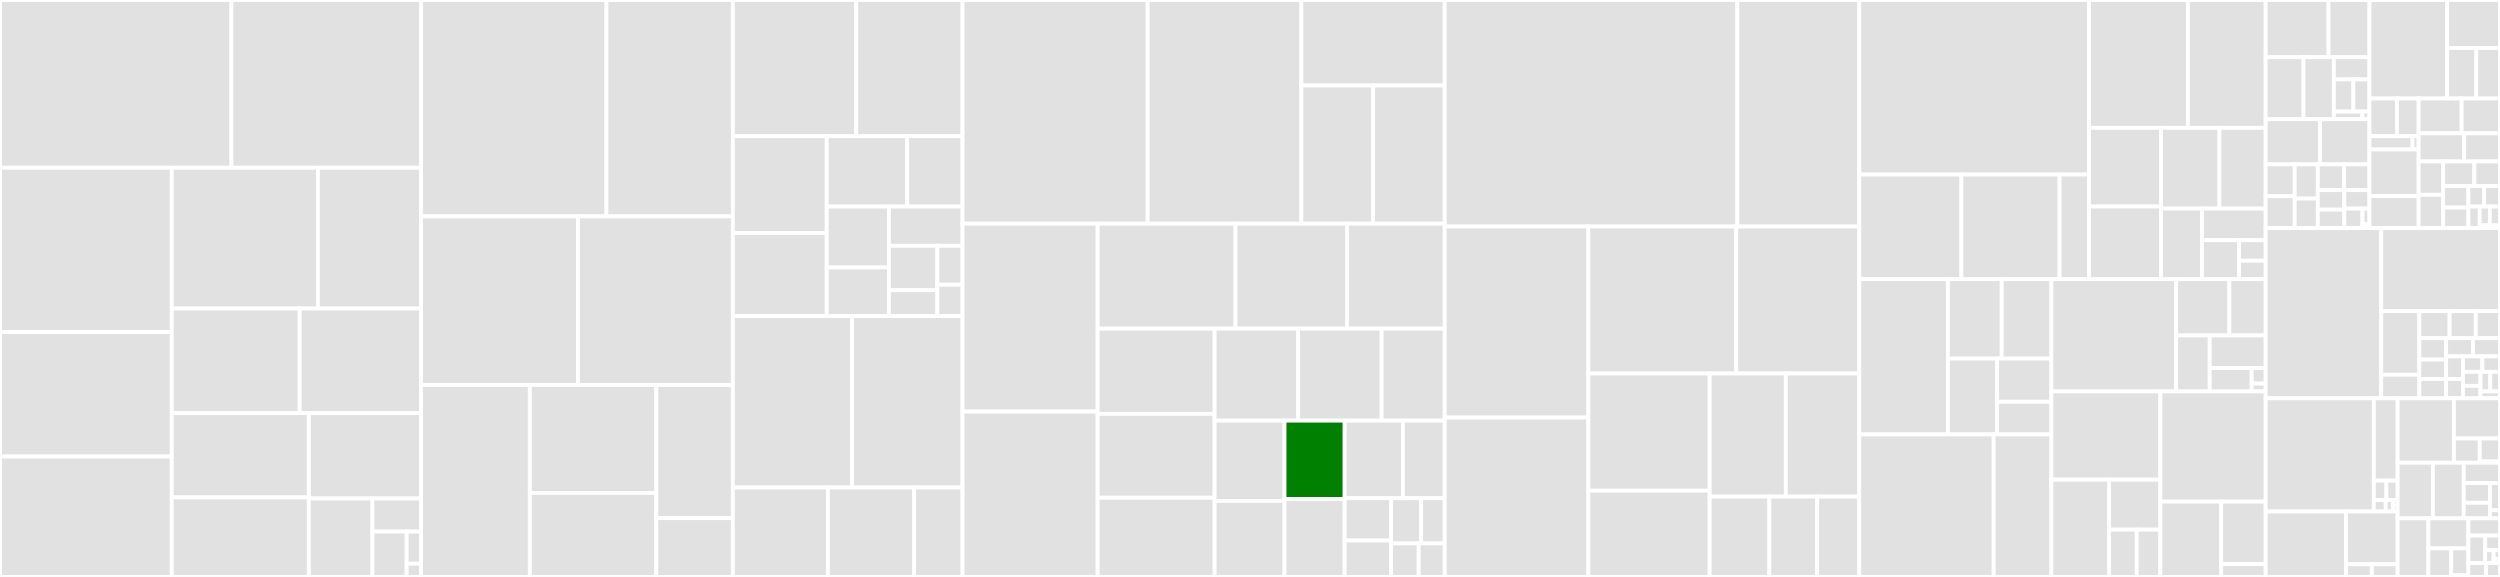<svg baseProfile="full" width="650" height="150" viewBox="0 0 650 150" version="1.1"
xmlns="http://www.w3.org/2000/svg" xmlns:ev="http://www.w3.org/2001/xml-events"
xmlns:xlink="http://www.w3.org/1999/xlink">

<rect x="0" y="0" width="650" height="150" fill="#333333" stroke="none"/>

<style>rect.s{mask:url(#mask);}</style>
<defs>
  <pattern id="white" width="4" height="4" patternUnits="userSpaceOnUse" patternTransform="rotate(45)">
    <rect width="2" height="2" transform="translate(0,0)" fill="white"></rect>
  </pattern>
  <mask id="mask">
    <rect x="0" y="0" width="100%" height="100%" fill="url(#white)"></rect>
  </mask>
</defs>

<rect x="0" y="0" width="60.166" height="43.619" fill="#e1e1e1" stroke="white" stroke-width="1" class=" tooltipped" data-content="source/ast/symbols/MemberSymbols.cpp"><title>source/ast/symbols/MemberSymbols.cpp</title></rect>
<rect x="60.166" y="0" width="49.315" height="43.619" fill="#e1e1e1" stroke="white" stroke-width="1" class=" tooltipped" data-content="source/ast/symbols/PortSymbols.cpp"><title>source/ast/symbols/PortSymbols.cpp</title></rect>
<rect x="0" y="43.619" width="44.665" height="42.717" fill="#e1e1e1" stroke="white" stroke-width="1" class=" tooltipped" data-content="source/ast/symbols/InstanceSymbols.cpp"><title>source/ast/symbols/InstanceSymbols.cpp</title></rect>
<rect x="0" y="86.336" width="44.665" height="32.368" fill="#e1e1e1" stroke="white" stroke-width="1" class=" tooltipped" data-content="source/ast/symbols/ClassSymbols.cpp"><title>source/ast/symbols/ClassSymbols.cpp</title></rect>
<rect x="0" y="118.704" width="44.665" height="31.296" fill="#e1e1e1" stroke="white" stroke-width="1" class=" tooltipped" data-content="source/ast/symbols/CoverSymbols.cpp"><title>source/ast/symbols/CoverSymbols.cpp</title></rect>
<rect x="44.665" y="43.619" width="37.994" height="36.597" fill="#e1e1e1" stroke="white" stroke-width="1" class=" tooltipped" data-content="source/ast/symbols/SubroutineSymbols.cpp"><title>source/ast/symbols/SubroutineSymbols.cpp</title></rect>
<rect x="82.659" y="43.619" width="26.822" height="36.597" fill="#e1e1e1" stroke="white" stroke-width="1" class=" tooltipped" data-content="source/ast/symbols/SpecifySymbols.cpp"><title>source/ast/symbols/SpecifySymbols.cpp</title></rect>
<rect x="44.665" y="80.216" width="33.255" height="27.192" fill="#e1e1e1" stroke="white" stroke-width="1" class=" tooltipped" data-content="source/ast/symbols/BlockSymbols.cpp"><title>source/ast/symbols/BlockSymbols.cpp</title></rect>
<rect x="77.92" y="80.216" width="31.562" height="27.192" fill="#e1e1e1" stroke="white" stroke-width="1" class=" tooltipped" data-content="source/ast/symbols/CheckerSymbols.cpp"><title>source/ast/symbols/CheckerSymbols.cpp</title></rect>
<rect x="44.665" y="107.408" width="35.629" height="21.916" fill="#e1e1e1" stroke="white" stroke-width="1" class=" tooltipped" data-content="source/ast/symbols/VariableSymbols.cpp"><title>source/ast/symbols/VariableSymbols.cpp</title></rect>
<rect x="44.665" y="129.324" width="35.629" height="20.676" fill="#e1e1e1" stroke="white" stroke-width="1" class=" tooltipped" data-content="source/ast/symbols/CompilationUnitSymbols.cpp"><title>source/ast/symbols/CompilationUnitSymbols.cpp</title></rect>
<rect x="80.295" y="107.408" width="29.187" height="22.211" fill="#e1e1e1" stroke="white" stroke-width="1" class=" tooltipped" data-content="source/ast/symbols/ParameterSymbols.cpp"><title>source/ast/symbols/ParameterSymbols.cpp</title></rect>
<rect x="80.295" y="129.619" width="16.536" height="20.381" fill="#e1e1e1" stroke="white" stroke-width="1" class=" tooltipped" data-content="source/ast/symbols/ParameterBuilder.cpp"><title>source/ast/symbols/ParameterBuilder.cpp</title></rect>
<rect x="96.831" y="129.619" width="12.651" height="8.589" fill="#e1e1e1" stroke="white" stroke-width="1" class=" tooltipped" data-content="source/ast/symbols/AttributeSymbol.cpp"><title>source/ast/symbols/AttributeSymbol.cpp</title></rect>
<rect x="96.831" y="138.208" width="8.902" height="11.792" fill="#e1e1e1" stroke="white" stroke-width="1" class=" tooltipped" data-content="source/ast/symbols/SymbolBuilders.cpp"><title>source/ast/symbols/SymbolBuilders.cpp</title></rect>
<rect x="105.733" y="138.208" width="3.748" height="8.353" fill="#e1e1e1" stroke="white" stroke-width="1" class=" tooltipped" data-content="source/ast/symbols/ValueSymbol.cpp"><title>source/ast/symbols/ValueSymbol.cpp</title></rect>
<rect x="105.733" y="146.561" width="3.748" height="3.439" fill="#e1e1e1" stroke="white" stroke-width="1" class=" tooltipped" data-content="source/ast/symbols/ParameterBuilder.h"><title>source/ast/symbols/ParameterBuilder.h</title></rect>
<rect x="109.481" y="0" width="48.19" height="56.256" fill="#e1e1e1" stroke="white" stroke-width="1" class=" tooltipped" data-content="source/ast/expressions/OperatorExpressions.cpp"><title>source/ast/expressions/OperatorExpressions.cpp</title></rect>
<rect x="157.671" y="0" width="32.868" height="56.256" fill="#e1e1e1" stroke="white" stroke-width="1" class=" tooltipped" data-content="source/ast/expressions/AssertionExpr.cpp"><title>source/ast/expressions/AssertionExpr.cpp</title></rect>
<rect x="109.481" y="56.256" width="40.781" height="43.85" fill="#e1e1e1" stroke="white" stroke-width="1" class=" tooltipped" data-content="source/ast/expressions/MiscExpressions.cpp"><title>source/ast/expressions/MiscExpressions.cpp</title></rect>
<rect x="150.262" y="56.256" width="40.277" height="43.85" fill="#e1e1e1" stroke="white" stroke-width="1" class=" tooltipped" data-content="source/ast/expressions/AssignmentExpressions.cpp"><title>source/ast/expressions/AssignmentExpressions.cpp</title></rect>
<rect x="109.481" y="100.106" width="28.274" height="49.894" fill="#e1e1e1" stroke="white" stroke-width="1" class=" tooltipped" data-content="source/ast/expressions/SelectExpressions.cpp"><title>source/ast/expressions/SelectExpressions.cpp</title></rect>
<rect x="137.756" y="100.106" width="32.888" height="28.055" fill="#e1e1e1" stroke="white" stroke-width="1" class=" tooltipped" data-content="source/ast/expressions/CallExpression.cpp"><title>source/ast/expressions/CallExpression.cpp</title></rect>
<rect x="137.756" y="128.161" width="32.888" height="21.839" fill="#e1e1e1" stroke="white" stroke-width="1" class=" tooltipped" data-content="source/ast/expressions/ConversionExpression.cpp"><title>source/ast/expressions/ConversionExpression.cpp</title></rect>
<rect x="170.644" y="100.106" width="19.895" height="34.62" fill="#e1e1e1" stroke="white" stroke-width="1" class=" tooltipped" data-content="source/ast/expressions/Operator.cpp"><title>source/ast/expressions/Operator.cpp</title></rect>
<rect x="170.644" y="134.726" width="19.895" height="15.274" fill="#e1e1e1" stroke="white" stroke-width="1" class=" tooltipped" data-content="source/ast/expressions/LiteralExpressions.cpp"><title>source/ast/expressions/LiteralExpressions.cpp</title></rect>
<rect x="190.539" y="0" width="32.097" height="35.403" fill="#e1e1e1" stroke="white" stroke-width="1" class=" tooltipped" data-content="source/ast/builtins/ArrayMethods.cpp"><title>source/ast/builtins/ArrayMethods.cpp</title></rect>
<rect x="222.636" y="0" width="27.623" height="35.403" fill="#e1e1e1" stroke="white" stroke-width="1" class=" tooltipped" data-content="source/ast/builtins/SystemTasks.cpp"><title>source/ast/builtins/SystemTasks.cpp</title></rect>
<rect x="190.539" y="35.403" width="24.407" height="25.202" fill="#e1e1e1" stroke="white" stroke-width="1" class=" tooltipped" data-content="source/ast/builtins/NonConstFuncs.cpp"><title>source/ast/builtins/NonConstFuncs.cpp</title></rect>
<rect x="190.539" y="60.605" width="24.407" height="21.58" fill="#e1e1e1" stroke="white" stroke-width="1" class=" tooltipped" data-content="source/ast/builtins/QueryFuncs.cpp"><title>source/ast/builtins/QueryFuncs.cpp</title></rect>
<rect x="214.947" y="35.403" width="20.926" height="18.306" fill="#e1e1e1" stroke="white" stroke-width="1" class=" tooltipped" data-content="source/ast/builtins/MiscSystemFuncs.cpp"><title>source/ast/builtins/MiscSystemFuncs.cpp</title></rect>
<rect x="235.872" y="35.403" width="14.386" height="18.306" fill="#e1e1e1" stroke="white" stroke-width="1" class=" tooltipped" data-content="source/ast/builtins/MathFuncs.cpp"><title>source/ast/builtins/MathFuncs.cpp</title></rect>
<rect x="214.947" y="53.709" width="16.168" height="15.833" fill="#e1e1e1" stroke="white" stroke-width="1" class=" tooltipped" data-content="source/ast/builtins/StringMethods.cpp"><title>source/ast/builtins/StringMethods.cpp</title></rect>
<rect x="214.947" y="69.542" width="16.168" height="12.643" fill="#e1e1e1" stroke="white" stroke-width="1" class=" tooltipped" data-content="source/ast/builtins/StdPackage.cpp"><title>source/ast/builtins/StdPackage.cpp</title></rect>
<rect x="231.115" y="53.709" width="19.143" height="10.198" fill="#e1e1e1" stroke="white" stroke-width="1" class=" tooltipped" data-content="source/ast/builtins/EnumMethods.cpp"><title>source/ast/builtins/EnumMethods.cpp</title></rect>
<rect x="231.115" y="63.907" width="12.594" height="11.552" fill="#e1e1e1" stroke="white" stroke-width="1" class=" tooltipped" data-content="source/ast/builtins/ConversionFuncs.cpp"><title>source/ast/builtins/ConversionFuncs.cpp</title></rect>
<rect x="231.115" y="75.459" width="12.594" height="6.727" fill="#e1e1e1" stroke="white" stroke-width="1" class=" tooltipped" data-content="source/ast/builtins/CoverageFuncs.cpp"><title>source/ast/builtins/CoverageFuncs.cpp</title></rect>
<rect x="243.71" y="63.907" width="6.549" height="10.124" fill="#e1e1e1" stroke="white" stroke-width="1" class=" tooltipped" data-content="source/ast/builtins/GateTypes.cpp"><title>source/ast/builtins/GateTypes.cpp</title></rect>
<rect x="243.71" y="74.03" width="6.549" height="8.155" fill="#e1e1e1" stroke="white" stroke-width="1" class=" tooltipped" data-content="source/ast/builtins/Builtins.h"><title>source/ast/builtins/Builtins.h</title></rect>
<rect x="190.539" y="82.185" width="30.996" height="44.562" fill="#e1e1e1" stroke="white" stroke-width="1" class=" tooltipped" data-content="source/ast/types/AllTypes.cpp"><title>source/ast/types/AllTypes.cpp</title></rect>
<rect x="221.536" y="82.185" width="28.723" height="44.562" fill="#e1e1e1" stroke="white" stroke-width="1" class=" tooltipped" data-content="source/ast/types/Type.cpp"><title>source/ast/types/Type.cpp</title></rect>
<rect x="190.539" y="126.748" width="24.711" height="23.252" fill="#e1e1e1" stroke="white" stroke-width="1" class=" tooltipped" data-content="source/ast/types/TypePrinter.cpp"><title>source/ast/types/TypePrinter.cpp</title></rect>
<rect x="215.251" y="126.748" width="22.415" height="23.252" fill="#e1e1e1" stroke="white" stroke-width="1" class=" tooltipped" data-content="source/ast/types/DeclaredType.cpp"><title>source/ast/types/DeclaredType.cpp</title></rect>
<rect x="237.665" y="126.748" width="12.593" height="23.252" fill="#e1e1e1" stroke="white" stroke-width="1" class=" tooltipped" data-content="source/ast/types/NetType.cpp"><title>source/ast/types/NetType.cpp</title></rect>
<rect x="250.259" y="0" width="48.134" height="58.158" fill="#e1e1e1" stroke="white" stroke-width="1" class=" tooltipped" data-content="source/ast/Compilation.cpp"><title>source/ast/Compilation.cpp</title></rect>
<rect x="298.392" y="0" width="39.963" height="58.158" fill="#e1e1e1" stroke="white" stroke-width="1" class=" tooltipped" data-content="source/ast/Lookup.cpp"><title>source/ast/Lookup.cpp</title></rect>
<rect x="338.356" y="0" width="37.272" height="22.235" fill="#e1e1e1" stroke="white" stroke-width="1" class=" tooltipped" data-content="source/ast/statements/MiscStatements.cpp"><title>source/ast/statements/MiscStatements.cpp</title></rect>
<rect x="338.356" y="22.235" width="18.662" height="35.922" fill="#e1e1e1" stroke="white" stroke-width="1" class=" tooltipped" data-content="source/ast/statements/ConditionalStatements.cpp"><title>source/ast/statements/ConditionalStatements.cpp</title></rect>
<rect x="357.017" y="22.235" width="18.61" height="35.922" fill="#e1e1e1" stroke="white" stroke-width="1" class=" tooltipped" data-content="source/ast/statements/LoopStatements.cpp"><title>source/ast/statements/LoopStatements.cpp</title></rect>
<rect x="250.259" y="58.158" width="35.132" height="48.857" fill="#e1e1e1" stroke="white" stroke-width="1" class=" tooltipped" data-content="source/ast/Scope.cpp"><title>source/ast/Scope.cpp</title></rect>
<rect x="250.259" y="107.015" width="35.132" height="42.985" fill="#e1e1e1" stroke="white" stroke-width="1" class=" tooltipped" data-content="source/ast/Expression.cpp"><title>source/ast/Expression.cpp</title></rect>
<rect x="285.391" y="58.158" width="35.838" height="27.287" fill="#e1e1e1" stroke="white" stroke-width="1" class=" tooltipped" data-content="source/ast/Bitstream.cpp"><title>source/ast/Bitstream.cpp</title></rect>
<rect x="321.229" y="58.158" width="29.022" height="27.287" fill="#e1e1e1" stroke="white" stroke-width="1" class=" tooltipped" data-content="source/ast/Statement.cpp"><title>source/ast/Statement.cpp</title></rect>
<rect x="350.251" y="58.158" width="25.377" height="27.287" fill="#e1e1e1" stroke="white" stroke-width="1" class=" tooltipped" data-content="source/ast/ElabVisitors.h"><title>source/ast/ElabVisitors.h</title></rect>
<rect x="285.391" y="85.445" width="30.412" height="22.164" fill="#e1e1e1" stroke="white" stroke-width="1" class=" tooltipped" data-content="source/ast/TimingControl.cpp"><title>source/ast/TimingControl.cpp</title></rect>
<rect x="285.391" y="107.609" width="30.412" height="21.801" fill="#e1e1e1" stroke="white" stroke-width="1" class=" tooltipped" data-content="source/ast/SFormat.cpp"><title>source/ast/SFormat.cpp</title></rect>
<rect x="285.391" y="129.41" width="30.412" height="20.59" fill="#e1e1e1" stroke="white" stroke-width="1" class=" tooltipped" data-content="source/ast/Constraints.cpp"><title>source/ast/Constraints.cpp</title></rect>
<rect x="315.803" y="85.445" width="21.713" height="23.919" fill="#e1e1e1" stroke="white" stroke-width="1" class=" tooltipped" data-content="source/ast/ASTContext.cpp"><title>source/ast/ASTContext.cpp</title></rect>
<rect x="337.515" y="85.445" width="21.713" height="23.919" fill="#e1e1e1" stroke="white" stroke-width="1" class=" tooltipped" data-content="source/ast/Patterns.cpp"><title>source/ast/Patterns.cpp</title></rect>
<rect x="359.228" y="85.445" width="16.4" height="23.919" fill="#e1e1e1" stroke="white" stroke-width="1" class=" tooltipped" data-content="source/ast/SemanticFacts.cpp"><title>source/ast/SemanticFacts.cpp</title></rect>
<rect x="315.803" y="109.365" width="18.174" height="20.875" fill="#e1e1e1" stroke="white" stroke-width="1" class=" tooltipped" data-content="source/ast/FmtHelpers.cpp"><title>source/ast/FmtHelpers.cpp</title></rect>
<rect x="315.803" y="130.24" width="18.174" height="19.76" fill="#e1e1e1" stroke="white" stroke-width="1" class=" tooltipped" data-content="source/ast/ASTSerializer.cpp"><title>source/ast/ASTSerializer.cpp</title></rect>
<rect x="333.977" y="109.365" width="15.636" height="20.377" fill="green" stroke="white" stroke-width="1" class=" tooltipped" data-content="source/ast/Symbol.cpp"><title>source/ast/Symbol.cpp</title></rect>
<rect x="333.977" y="129.741" width="15.636" height="20.259" fill="#e1e1e1" stroke="white" stroke-width="1" class=" tooltipped" data-content="source/ast/LValue.cpp"><title>source/ast/LValue.cpp</title></rect>
<rect x="349.613" y="109.365" width="15.152" height="20.176" fill="#e1e1e1" stroke="white" stroke-width="1" class=" tooltipped" data-content="source/ast/LSPUtilities.cpp"><title>source/ast/LSPUtilities.cpp</title></rect>
<rect x="364.765" y="109.365" width="10.862" height="20.176" fill="#e1e1e1" stroke="white" stroke-width="1" class=" tooltipped" data-content="source/ast/EvalContext.cpp"><title>source/ast/EvalContext.cpp</title></rect>
<rect x="349.613" y="129.541" width="12.062" height="10.993" fill="#e1e1e1" stroke="white" stroke-width="1" class=" tooltipped" data-content="source/ast/ScriptSession.cpp"><title>source/ast/ScriptSession.cpp</title></rect>
<rect x="349.613" y="140.534" width="12.062" height="9.466" fill="#e1e1e1" stroke="white" stroke-width="1" class=" tooltipped" data-content="source/ast/ASTDiagMap.cpp"><title>source/ast/ASTDiagMap.cpp</title></rect>
<rect x="361.675" y="129.541" width="7.839" height="11.748" fill="#e1e1e1" stroke="white" stroke-width="1" class=" tooltipped" data-content="source/ast/SystemSubroutine.cpp"><title>source/ast/SystemSubroutine.cpp</title></rect>
<rect x="369.514" y="129.541" width="6.114" height="11.748" fill="#e1e1e1" stroke="white" stroke-width="1" class=" tooltipped" data-content="source/ast/OpaqueInstancePath.cpp"><title>source/ast/OpaqueInstancePath.cpp</title></rect>
<rect x="361.675" y="141.288" width="7.188" height="8.712" fill="#e1e1e1" stroke="white" stroke-width="1" class=" tooltipped" data-content="source/ast/TypeProvider.cpp"><title>source/ast/TypeProvider.cpp</title></rect>
<rect x="368.863" y="141.288" width="6.765" height="8.712" fill="#e1e1e1" stroke="white" stroke-width="1" class=" tooltipped" data-content="source/ast/HierarchicalReference.cpp"><title>source/ast/HierarchicalReference.cpp</title></rect>
<rect x="375.628" y="0" width="76.079" height="58.896" fill="#e1e1e1" stroke="white" stroke-width="1" class=" tooltipped" data-content="source/parsing/Parser_members.cpp"><title>source/parsing/Parser_members.cpp</title></rect>
<rect x="451.707" y="0" width="31.708" height="58.896" fill="#e1e1e1" stroke="white" stroke-width="1" class=" tooltipped" data-content="source/parsing/Parser_expressions.cpp"><title>source/parsing/Parser_expressions.cpp</title></rect>
<rect x="375.628" y="58.896" width="37.337" height="49.671" fill="#e1e1e1" stroke="white" stroke-width="1" class=" tooltipped" data-content="source/parsing/Lexer.cpp"><title>source/parsing/Lexer.cpp</title></rect>
<rect x="375.628" y="108.567" width="37.337" height="41.433" fill="#e1e1e1" stroke="white" stroke-width="1" class=" tooltipped" data-content="source/parsing/Parser.cpp"><title>source/parsing/Parser.cpp</title></rect>
<rect x="412.965" y="58.896" width="38.453" height="38.219" fill="#e1e1e1" stroke="white" stroke-width="1" class=" tooltipped" data-content="source/parsing/Preprocessor.cpp"><title>source/parsing/Preprocessor.cpp</title></rect>
<rect x="451.418" y="58.896" width="31.996" height="38.219" fill="#e1e1e1" stroke="white" stroke-width="1" class=" tooltipped" data-content="source/parsing/Parser_statements.cpp"><title>source/parsing/Parser_statements.cpp</title></rect>
<rect x="412.965" y="97.115" width="31.551" height="30.47" fill="#e1e1e1" stroke="white" stroke-width="1" class=" tooltipped" data-content="source/parsing/Preprocessor_macros.cpp"><title>source/parsing/Preprocessor_macros.cpp</title></rect>
<rect x="412.965" y="127.585" width="31.551" height="22.415" fill="#e1e1e1" stroke="white" stroke-width="1" class=" tooltipped" data-content="source/parsing/LexerFacts.cpp"><title>source/parsing/LexerFacts.cpp</title></rect>
<rect x="444.516" y="97.115" width="19.795" height="32.005" fill="#e1e1e1" stroke="white" stroke-width="1" class=" tooltipped" data-content="source/parsing/Token.cpp"><title>source/parsing/Token.cpp</title></rect>
<rect x="464.31" y="97.115" width="19.104" height="32.005" fill="#e1e1e1" stroke="white" stroke-width="1" class=" tooltipped" data-content="source/parsing/Preprocessor_pragmas.cpp"><title>source/parsing/Preprocessor_pragmas.cpp</title></rect>
<rect x="444.516" y="129.121" width="15.524" height="20.879" fill="#e1e1e1" stroke="white" stroke-width="1" class=" tooltipped" data-content="source/parsing/NumberParser.cpp"><title>source/parsing/NumberParser.cpp</title></rect>
<rect x="460.04" y="129.121" width="12.437" height="20.879" fill="#e1e1e1" stroke="white" stroke-width="1" class=" tooltipped" data-content="source/parsing/ParserBase.cpp"><title>source/parsing/ParserBase.cpp</title></rect>
<rect x="472.477" y="129.121" width="10.938" height="20.879" fill="#e1e1e1" stroke="white" stroke-width="1" class=" tooltipped" data-content="source/parsing/ParserMetadata.cpp"><title>source/parsing/ParserMetadata.cpp</title></rect>
<rect x="483.415" y="0" width="59.734" height="45.384" fill="#e1e1e1" stroke="white" stroke-width="1" class=" tooltipped" data-content="source/numeric/SVInt.cpp"><title>source/numeric/SVInt.cpp</title></rect>
<rect x="483.415" y="45.384" width="26.548" height="27.193" fill="#e1e1e1" stroke="white" stroke-width="1" class=" tooltipped" data-content="source/numeric/ConstantValue.cpp"><title>source/numeric/ConstantValue.cpp</title></rect>
<rect x="509.963" y="45.384" width="25.532" height="27.193" fill="#e1e1e1" stroke="white" stroke-width="1" class=" tooltipped" data-content="source/numeric/SVIntHelpers.h"><title>source/numeric/SVIntHelpers.h</title></rect>
<rect x="535.495" y="45.384" width="7.653" height="27.193" fill="#e1e1e1" stroke="white" stroke-width="1" class=" tooltipped" data-content="source/numeric/Time.cpp"><title>source/numeric/Time.cpp</title></rect>
<rect x="543.148" y="0" width="25.707" height="33.241" fill="#e1e1e1" stroke="white" stroke-width="1" class=" tooltipped" data-content="source/analysis/AnalyzedAssertion.cpp"><title>source/analysis/AnalyzedAssertion.cpp</title></rect>
<rect x="568.855" y="0" width="20.222" height="33.241" fill="#e1e1e1" stroke="white" stroke-width="1" class=" tooltipped" data-content="source/analysis/DriverTracker.cpp"><title>source/analysis/DriverTracker.cpp</title></rect>
<rect x="543.148" y="33.241" width="18.728" height="20.455" fill="#e1e1e1" stroke="white" stroke-width="1" class=" tooltipped" data-content="source/analysis/AnalysisScopeVisitor.h"><title>source/analysis/AnalysisScopeVisitor.h</title></rect>
<rect x="543.148" y="53.696" width="18.728" height="18.881" fill="#e1e1e1" stroke="white" stroke-width="1" class=" tooltipped" data-content="source/analysis/DataFlowAnalysis.cpp"><title>source/analysis/DataFlowAnalysis.cpp</title></rect>
<rect x="561.876" y="33.241" width="15.18" height="20.988" fill="#e1e1e1" stroke="white" stroke-width="1" class=" tooltipped" data-content="source/analysis/AnalysisManager.cpp"><title>source/analysis/AnalysisManager.cpp</title></rect>
<rect x="577.056" y="33.241" width="12.021" height="20.988" fill="#e1e1e1" stroke="white" stroke-width="1" class=" tooltipped" data-content="source/analysis/AbstractFlowAnalysis.cpp"><title>source/analysis/AbstractFlowAnalysis.cpp</title></rect>
<rect x="561.876" y="54.229" width="10.64" height="18.348" fill="#e1e1e1" stroke="white" stroke-width="1" class=" tooltipped" data-content="source/analysis/AnalyzedProcedure.cpp"><title>source/analysis/AnalyzedProcedure.cpp</title></rect>
<rect x="572.515" y="54.229" width="16.562" height="8.229" fill="#e1e1e1" stroke="white" stroke-width="1" class=" tooltipped" data-content="source/analysis/ClockInference.cpp"><title>source/analysis/ClockInference.cpp</title></rect>
<rect x="572.515" y="62.458" width="9.646" height="10.119" fill="#e1e1e1" stroke="white" stroke-width="1" class=" tooltipped" data-content="source/analysis/CaseDecisionDag.cpp"><title>source/analysis/CaseDecisionDag.cpp</title></rect>
<rect x="582.161" y="62.458" width="6.916" height="5.326" fill="#e1e1e1" stroke="white" stroke-width="1" class=" tooltipped" data-content="source/analysis/NonProceduralExprVisitor.h"><title>source/analysis/NonProceduralExprVisitor.h</title></rect>
<rect x="582.161" y="67.784" width="6.916" height="4.793" fill="#e1e1e1" stroke="white" stroke-width="1" class=" tooltipped" data-content="source/analysis/ValueDriver.cpp"><title>source/analysis/ValueDriver.cpp</title></rect>
<rect x="483.415" y="72.577" width="23.038" height="40.37" fill="#e1e1e1" stroke="white" stroke-width="1" class=" tooltipped" data-content="source/syntax/SyntaxFacts.cpp"><title>source/syntax/SyntaxFacts.cpp</title></rect>
<rect x="506.452" y="72.577" width="13.992" height="20.664" fill="#e1e1e1" stroke="white" stroke-width="1" class=" tooltipped" data-content="source/syntax/SyntaxPrinter.cpp"><title>source/syntax/SyntaxPrinter.cpp</title></rect>
<rect x="520.445" y="72.577" width="12.923" height="20.664" fill="#e1e1e1" stroke="white" stroke-width="1" class=" tooltipped" data-content="source/syntax/SyntaxNode.cpp"><title>source/syntax/SyntaxNode.cpp</title></rect>
<rect x="506.452" y="93.241" width="12.804" height="19.706" fill="#e1e1e1" stroke="white" stroke-width="1" class=" tooltipped" data-content="source/syntax/SyntaxTree.cpp"><title>source/syntax/SyntaxTree.cpp</title></rect>
<rect x="519.256" y="93.241" width="14.112" height="11.223" fill="#e1e1e1" stroke="white" stroke-width="1" class=" tooltipped" data-content="source/syntax/CSTSerializer.cpp"><title>source/syntax/CSTSerializer.cpp</title></rect>
<rect x="519.256" y="104.465" width="14.112" height="8.483" fill="#e1e1e1" stroke="white" stroke-width="1" class=" tooltipped" data-content="source/syntax/SyntaxVisitor.cpp"><title>source/syntax/SyntaxVisitor.cpp</title></rect>
<rect x="483.415" y="112.948" width="34.942" height="37.052" fill="#e1e1e1" stroke="white" stroke-width="1" class=" tooltipped" data-content="source/driver/Driver.cpp"><title>source/driver/Driver.cpp</title></rect>
<rect x="518.357" y="112.948" width="15.011" height="37.052" fill="#e1e1e1" stroke="white" stroke-width="1" class=" tooltipped" data-content="source/driver/SourceLoader.cpp"><title>source/driver/SourceLoader.cpp</title></rect>
<rect x="533.368" y="72.577" width="32.429" height="29.191" fill="#e1e1e1" stroke="white" stroke-width="1" class=" tooltipped" data-content="source/util/CommandLine.cpp"><title>source/util/CommandLine.cpp</title></rect>
<rect x="565.797" y="72.577" width="13.843" height="14.635" fill="#e1e1e1" stroke="white" stroke-width="1" class=" tooltipped" data-content="source/util/OS.cpp"><title>source/util/OS.cpp</title></rect>
<rect x="579.639" y="72.577" width="9.438" height="14.635" fill="#e1e1e1" stroke="white" stroke-width="1" class=" tooltipped" data-content="source/util/String.cpp"><title>source/util/String.cpp</title></rect>
<rect x="565.797" y="87.212" width="8.73" height="14.556" fill="#e1e1e1" stroke="white" stroke-width="1" class=" tooltipped" data-content="source/util/TimeTrace.cpp"><title>source/util/TimeTrace.cpp</title></rect>
<rect x="574.527" y="87.212" width="14.55" height="8.48" fill="#e1e1e1" stroke="white" stroke-width="1" class=" tooltipped" data-content="source/util/IntervalMap.cpp"><title>source/util/IntervalMap.cpp</title></rect>
<rect x="574.527" y="95.692" width="10.913" height="6.075" fill="#e1e1e1" stroke="white" stroke-width="1" class=" tooltipped" data-content="source/util/BumpAllocator.cpp"><title>source/util/BumpAllocator.cpp</title></rect>
<rect x="585.44" y="95.692" width="3.638" height="4.05" fill="#e1e1e1" stroke="white" stroke-width="1" class=" tooltipped" data-content="source/util/Util.cpp"><title>source/util/Util.cpp</title></rect>
<rect x="585.44" y="99.743" width="3.638" height="2.025" fill="#e1e1e1" stroke="white" stroke-width="1" class=" tooltipped" data-content="source/util/SmallVector.cpp"><title>source/util/SmallVector.cpp</title></rect>
<rect x="533.368" y="101.768" width="28.332" height="22.946" fill="#e1e1e1" stroke="white" stroke-width="1" class=" tooltipped" data-content="source/diagnostics/DiagnosticEngine.cpp"><title>source/diagnostics/DiagnosticEngine.cpp</title></rect>
<rect x="533.368" y="124.714" width="15.004" height="25.286" fill="#e1e1e1" stroke="white" stroke-width="1" class=" tooltipped" data-content="source/diagnostics/TextDiagnosticClient.cpp"><title>source/diagnostics/TextDiagnosticClient.cpp</title></rect>
<rect x="548.371" y="124.714" width="13.328" height="12.989" fill="#e1e1e1" stroke="white" stroke-width="1" class=" tooltipped" data-content="source/diagnostics/Diagnostics.cpp"><title>source/diagnostics/Diagnostics.cpp</title></rect>
<rect x="548.371" y="137.702" width="7.188" height="12.298" fill="#e1e1e1" stroke="white" stroke-width="1" class=" tooltipped" data-content="source/diagnostics/JsonDiagnosticClient.cpp"><title>source/diagnostics/JsonDiagnosticClient.cpp</title></rect>
<rect x="555.56" y="137.702" width="6.14" height="12.298" fill="#e1e1e1" stroke="white" stroke-width="1" class=" tooltipped" data-content="source/diagnostics/DiagnosticClient.cpp"><title>source/diagnostics/DiagnosticClient.cpp</title></rect>
<rect x="561.7" y="101.768" width="27.378" height="28.657" fill="#e1e1e1" stroke="white" stroke-width="1" class=" tooltipped" data-content="source/text/SourceManager.cpp"><title>source/text/SourceManager.cpp</title></rect>
<rect x="561.7" y="130.425" width="15.806" height="19.575" fill="#e1e1e1" stroke="white" stroke-width="1" class=" tooltipped" data-content="source/text/Glob.cpp"><title>source/text/Glob.cpp</title></rect>
<rect x="577.506" y="130.425" width="11.572" height="16.233" fill="#e1e1e1" stroke="white" stroke-width="1" class=" tooltipped" data-content="source/text/Json.cpp"><title>source/text/Json.cpp</title></rect>
<rect x="577.506" y="146.658" width="11.572" height="3.342" fill="#e1e1e1" stroke="white" stroke-width="1" class=" tooltipped" data-content="source/text/CharInfo.cpp"><title>source/text/CharInfo.cpp</title></rect>
<rect x="589.077" y="0" width="16.339" height="14.879" fill="#e1e1e1" stroke="white" stroke-width="1" class=" tooltipped" data-content="include/slang/ast/expressions/AssertionExpr.h"><title>include/slang/ast/expressions/AssertionExpr.h</title></rect>
<rect x="605.416" y="0" width="10.645" height="14.879" fill="#e1e1e1" stroke="white" stroke-width="1" class=" tooltipped" data-content="include/slang/ast/expressions/MiscExpressions.h"><title>include/slang/ast/expressions/MiscExpressions.h</title></rect>
<rect x="589.077" y="14.879" width="9.833" height="16.107" fill="#e1e1e1" stroke="white" stroke-width="1" class=" tooltipped" data-content="include/slang/ast/expressions/OperatorExpressions.h"><title>include/slang/ast/expressions/OperatorExpressions.h</title></rect>
<rect x="598.91" y="14.879" width="7.889" height="16.107" fill="#e1e1e1" stroke="white" stroke-width="1" class=" tooltipped" data-content="include/slang/ast/expressions/AssignmentExpressions.h"><title>include/slang/ast/expressions/AssignmentExpressions.h</title></rect>
<rect x="606.8" y="14.879" width="9.261" height="5.767" fill="#e1e1e1" stroke="white" stroke-width="1" class=" tooltipped" data-content="include/slang/ast/expressions/SelectExpressions.h"><title>include/slang/ast/expressions/SelectExpressions.h</title></rect>
<rect x="606.8" y="20.646" width="5.072" height="8.352" fill="#e1e1e1" stroke="white" stroke-width="1" class=" tooltipped" data-content="include/slang/ast/expressions/CallExpression.h"><title>include/slang/ast/expressions/CallExpression.h</title></rect>
<rect x="611.871" y="20.646" width="4.19" height="8.352" fill="#e1e1e1" stroke="white" stroke-width="1" class=" tooltipped" data-content="include/slang/ast/expressions/LiteralExpressions.h"><title>include/slang/ast/expressions/LiteralExpressions.h</title></rect>
<rect x="606.8" y="28.998" width="7.409" height="1.989" fill="#e1e1e1" stroke="white" stroke-width="1" class=" tooltipped" data-content="include/slang/ast/expressions/ConversionExpression.h"><title>include/slang/ast/expressions/ConversionExpression.h</title></rect>
<rect x="614.209" y="28.998" width="1.852" height="1.989" fill="#e1e1e1" stroke="white" stroke-width="1" class=" tooltipped" data-content="include/slang/ast/expressions/Operator.h"><title>include/slang/ast/expressions/Operator.h</title></rect>
<rect x="589.077" y="30.986" width="14.119" height="11.739" fill="#e1e1e1" stroke="white" stroke-width="1" class=" tooltipped" data-content="include/slang/ast/symbols/CoverSymbols.h"><title>include/slang/ast/symbols/CoverSymbols.h</title></rect>
<rect x="603.197" y="30.986" width="12.864" height="11.739" fill="#e1e1e1" stroke="white" stroke-width="1" class=" tooltipped" data-content="include/slang/ast/symbols/MemberSymbols.h"><title>include/slang/ast/symbols/MemberSymbols.h</title></rect>
<rect x="589.077" y="42.726" width="7.551" height="8.293" fill="#e1e1e1" stroke="white" stroke-width="1" class=" tooltipped" data-content="include/slang/ast/symbols/ClassSymbols.h"><title>include/slang/ast/symbols/ClassSymbols.h</title></rect>
<rect x="589.077" y="51.018" width="7.551" height="8.293" fill="#e1e1e1" stroke="white" stroke-width="1" class=" tooltipped" data-content="include/slang/ast/symbols/SpecifySymbols.h"><title>include/slang/ast/symbols/SpecifySymbols.h</title></rect>
<rect x="596.628" y="42.726" width="5.996" height="8.907" fill="#e1e1e1" stroke="white" stroke-width="1" class=" tooltipped" data-content="include/slang/ast/symbols/VariableSymbols.h"><title>include/slang/ast/symbols/VariableSymbols.h</title></rect>
<rect x="596.628" y="51.632" width="5.996" height="7.678" fill="#e1e1e1" stroke="white" stroke-width="1" class=" tooltipped" data-content="include/slang/ast/symbols/CompilationUnitSymbols.h"><title>include/slang/ast/symbols/CompilationUnitSymbols.h</title></rect>
<rect x="602.625" y="42.726" width="6.855" height="6.716" fill="#e1e1e1" stroke="white" stroke-width="1" class=" tooltipped" data-content="include/slang/ast/symbols/SubroutineSymbols.h"><title>include/slang/ast/symbols/SubroutineSymbols.h</title></rect>
<rect x="609.48" y="42.726" width="6.581" height="6.716" fill="#e1e1e1" stroke="white" stroke-width="1" class=" tooltipped" data-content="include/slang/ast/symbols/InstanceSymbols.h"><title>include/slang/ast/symbols/InstanceSymbols.h</title></rect>
<rect x="602.625" y="49.442" width="6.905" height="5.068" fill="#e1e1e1" stroke="white" stroke-width="1" class=" tooltipped" data-content="include/slang/ast/symbols/BlockSymbols.h"><title>include/slang/ast/symbols/BlockSymbols.h</title></rect>
<rect x="602.625" y="54.51" width="6.905" height="4.801" fill="#e1e1e1" stroke="white" stroke-width="1" class=" tooltipped" data-content="include/slang/ast/symbols/ParameterSymbols.h"><title>include/slang/ast/symbols/ParameterSymbols.h</title></rect>
<rect x="609.529" y="49.442" width="6.532" height="4.793" fill="#e1e1e1" stroke="white" stroke-width="1" class=" tooltipped" data-content="include/slang/ast/symbols/ValueSymbol.h"><title>include/slang/ast/symbols/ValueSymbol.h</title></rect>
<rect x="609.529" y="54.235" width="4.717" height="5.075" fill="#e1e1e1" stroke="white" stroke-width="1" class=" tooltipped" data-content="include/slang/ast/symbols/PortSymbols.h"><title>include/slang/ast/symbols/PortSymbols.h</title></rect>
<rect x="614.247" y="54.235" width="1.814" height="4.06" fill="#e1e1e1" stroke="white" stroke-width="1" class=" tooltipped" data-content="include/slang/ast/symbols/CheckerSymbols.h"><title>include/slang/ast/symbols/CheckerSymbols.h</title></rect>
<rect x="614.247" y="58.296" width="1.814" height="1.015" fill="#e1e1e1" stroke="white" stroke-width="1" class=" tooltipped" data-content="include/slang/ast/symbols/SymbolBuilders.h"><title>include/slang/ast/symbols/SymbolBuilders.h</title></rect>
<rect x="616.061" y="0" width="20.205" height="25.613" fill="#e1e1e1" stroke="white" stroke-width="1" class=" tooltipped" data-content="include/slang/ast/ASTVisitor.h"><title>include/slang/ast/ASTVisitor.h</title></rect>
<rect x="636.266" y="0" width="13.734" height="12.471" fill="#e1e1e1" stroke="white" stroke-width="1" class=" tooltipped" data-content="include/slang/ast/statements/MiscStatements.h"><title>include/slang/ast/statements/MiscStatements.h</title></rect>
<rect x="636.266" y="12.471" width="7.568" height="13.142" fill="#e1e1e1" stroke="white" stroke-width="1" class=" tooltipped" data-content="include/slang/ast/statements/LoopStatements.h"><title>include/slang/ast/statements/LoopStatements.h</title></rect>
<rect x="643.834" y="12.471" width="6.166" height="13.142" fill="#e1e1e1" stroke="white" stroke-width="1" class=" tooltipped" data-content="include/slang/ast/statements/ConditionalStatements.h"><title>include/slang/ast/statements/ConditionalStatements.h</title></rect>
<rect x="616.061" y="25.613" width="7.147" height="9.793" fill="#e1e1e1" stroke="white" stroke-width="1" class=" tooltipped" data-content="include/slang/ast/types/Type.h"><title>include/slang/ast/types/Type.h</title></rect>
<rect x="623.208" y="25.613" width="5.642" height="9.793" fill="#e1e1e1" stroke="white" stroke-width="1" class=" tooltipped" data-content="include/slang/ast/types/AllTypes.h"><title>include/slang/ast/types/AllTypes.h</title></rect>
<rect x="616.061" y="35.405" width="11.19" height="3.456" fill="#e1e1e1" stroke="white" stroke-width="1" class=" tooltipped" data-content="include/slang/ast/types/DeclaredType.h"><title>include/slang/ast/types/DeclaredType.h</title></rect>
<rect x="627.251" y="35.405" width="1.599" height="3.456" fill="#e1e1e1" stroke="white" stroke-width="1" class=" tooltipped" data-content="include/slang/ast/types/NetType.h"><title>include/slang/ast/types/NetType.h</title></rect>
<rect x="616.061" y="38.862" width="12.789" height="12.097" fill="#e1e1e1" stroke="white" stroke-width="1" class=" tooltipped" data-content="include/slang/ast/LSPUtilities.h"><title>include/slang/ast/LSPUtilities.h</title></rect>
<rect x="616.061" y="50.958" width="12.789" height="8.353" fill="#e1e1e1" stroke="white" stroke-width="1" class=" tooltipped" data-content="include/slang/ast/TimingControl.h"><title>include/slang/ast/TimingControl.h</title></rect>
<rect x="628.85" y="25.613" width="11.185" height="9.056" fill="#e1e1e1" stroke="white" stroke-width="1" class=" tooltipped" data-content="include/slang/ast/Constraints.h"><title>include/slang/ast/Constraints.h</title></rect>
<rect x="640.035" y="25.613" width="9.965" height="9.056" fill="#e1e1e1" stroke="white" stroke-width="1" class=" tooltipped" data-content="include/slang/ast/Scope.h"><title>include/slang/ast/Scope.h</title></rect>
<rect x="628.85" y="34.669" width="11.834" height="7.314" fill="#e1e1e1" stroke="white" stroke-width="1" class=" tooltipped" data-content="include/slang/ast/Compilation.h"><title>include/slang/ast/Compilation.h</title></rect>
<rect x="640.684" y="34.669" width="9.316" height="7.314" fill="#e1e1e1" stroke="white" stroke-width="1" class=" tooltipped" data-content="include/slang/ast/Symbol.h"><title>include/slang/ast/Symbol.h</title></rect>
<rect x="628.85" y="41.983" width="6.377" height="8.664" fill="#e1e1e1" stroke="white" stroke-width="1" class=" tooltipped" data-content="include/slang/ast/Patterns.h"><title>include/slang/ast/Patterns.h</title></rect>
<rect x="628.85" y="50.647" width="6.377" height="8.664" fill="#e1e1e1" stroke="white" stroke-width="1" class=" tooltipped" data-content="include/slang/ast/Statement.h"><title>include/slang/ast/Statement.h</title></rect>
<rect x="635.227" y="41.983" width="8.111" height="6.358" fill="#e1e1e1" stroke="white" stroke-width="1" class=" tooltipped" data-content="include/slang/ast/EvalContext.h"><title>include/slang/ast/EvalContext.h</title></rect>
<rect x="643.337" y="41.983" width="6.663" height="6.358" fill="#e1e1e1" stroke="white" stroke-width="1" class=" tooltipped" data-content="include/slang/ast/Expression.h"><title>include/slang/ast/Expression.h</title></rect>
<rect x="635.227" y="48.341" width="6.547" height="5.626" fill="#e1e1e1" stroke="white" stroke-width="1" class=" tooltipped" data-content="include/slang/ast/SystemSubroutine.h"><title>include/slang/ast/SystemSubroutine.h</title></rect>
<rect x="635.227" y="53.966" width="6.547" height="5.344" fill="#e1e1e1" stroke="white" stroke-width="1" class=" tooltipped" data-content="include/slang/ast/SemanticFacts.h"><title>include/slang/ast/SemanticFacts.h</title></rect>
<rect x="641.774" y="48.341" width="4.113" height="5.373" fill="#e1e1e1" stroke="white" stroke-width="1" class=" tooltipped" data-content="include/slang/ast/ASTContext.h"><title>include/slang/ast/ASTContext.h</title></rect>
<rect x="645.887" y="48.341" width="4.113" height="5.373" fill="#e1e1e1" stroke="white" stroke-width="1" class=" tooltipped" data-content="include/slang/ast/Lookup.h"><title>include/slang/ast/Lookup.h</title></rect>
<rect x="641.774" y="53.714" width="2.961" height="5.597" fill="#e1e1e1" stroke="white" stroke-width="1" class=" tooltipped" data-content="include/slang/ast/LValue.h"><title>include/slang/ast/LValue.h</title></rect>
<rect x="644.735" y="53.714" width="2.632" height="4.897" fill="#e1e1e1" stroke="white" stroke-width="1" class=" tooltipped" data-content="include/slang/ast/ASTSerializer.h"><title>include/slang/ast/ASTSerializer.h</title></rect>
<rect x="647.368" y="53.714" width="2.632" height="4.897" fill="#e1e1e1" stroke="white" stroke-width="1" class=" tooltipped" data-content="include/slang/ast/OpaqueInstancePath.h"><title>include/slang/ast/OpaqueInstancePath.h</title></rect>
<rect x="644.735" y="58.611" width="2.632" height="0.7" fill="#e1e1e1" stroke="white" stroke-width="1" class=" tooltipped" data-content="include/slang/ast/HierarchicalReference.h"><title>include/slang/ast/HierarchicalReference.h</title></rect>
<rect x="647.368" y="58.611" width="2.632" height="0.7" fill="#e1e1e1" stroke="white" stroke-width="1" class=" tooltipped" data-content="include/slang/ast/TypeProvider.h"><title>include/slang/ast/TypeProvider.h</title></rect>
<rect x="589.077" y="59.311" width="30.045" height="44.256" fill="#e1e1e1" stroke="white" stroke-width="1" class=" tooltipped" data-content="include/slang/util/IntervalMap.h"><title>include/slang/util/IntervalMap.h</title></rect>
<rect x="619.123" y="59.311" width="30.877" height="21.591" fill="#e1e1e1" stroke="white" stroke-width="1" class=" tooltipped" data-content="include/slang/util/SmallVector.h"><title>include/slang/util/SmallVector.h</title></rect>
<rect x="619.123" y="80.902" width="9.913" height="16.534" fill="#e1e1e1" stroke="white" stroke-width="1" class=" tooltipped" data-content="include/slang/util/Hash.h"><title>include/slang/util/Hash.h</title></rect>
<rect x="619.123" y="97.436" width="9.913" height="6.131" fill="#e1e1e1" stroke="white" stroke-width="1" class=" tooltipped" data-content="include/slang/util/CommandLine.h"><title>include/slang/util/CommandLine.h</title></rect>
<rect x="629.036" y="80.902" width="7.862" height="7.028" fill="#e1e1e1" stroke="white" stroke-width="1" class=" tooltipped" data-content="include/slang/util/BumpAllocator.h"><title>include/slang/util/BumpAllocator.h</title></rect>
<rect x="636.897" y="80.902" width="6.813" height="7.028" fill="#e1e1e1" stroke="white" stroke-width="1" class=" tooltipped" data-content="include/slang/util/SmallMap.h"><title>include/slang/util/SmallMap.h</title></rect>
<rect x="643.711" y="80.902" width="6.289" height="7.028" fill="#e1e1e1" stroke="white" stroke-width="1" class=" tooltipped" data-content="include/slang/util/Enum.h"><title>include/slang/util/Enum.h</title></rect>
<rect x="629.036" y="87.93" width="6.949" height="5.566" fill="#e1e1e1" stroke="white" stroke-width="1" class=" tooltipped" data-content="include/slang/util/CopyPtr.h"><title>include/slang/util/CopyPtr.h</title></rect>
<rect x="629.036" y="93.496" width="6.949" height="5.036" fill="#e1e1e1" stroke="white" stroke-width="1" class=" tooltipped" data-content="include/slang/util/Bag.h"><title>include/slang/util/Bag.h</title></rect>
<rect x="629.036" y="98.531" width="6.949" height="5.036" fill="#e1e1e1" stroke="white" stroke-width="1" class=" tooltipped" data-content="include/slang/util/Iterator.h"><title>include/slang/util/Iterator.h</title></rect>
<rect x="635.985" y="87.93" width="7.008" height="4.731" fill="#e1e1e1" stroke="white" stroke-width="1" class=" tooltipped" data-content="include/slang/util/PointerIntPair.h"><title>include/slang/util/PointerIntPair.h</title></rect>
<rect x="642.992" y="87.93" width="7.008" height="4.731" fill="#e1e1e1" stroke="white" stroke-width="1" class=" tooltipped" data-content="include/slang/util/PoolAllocator.h"><title>include/slang/util/PoolAllocator.h</title></rect>
<rect x="635.985" y="92.661" width="4.39" height="5.873" fill="#e1e1e1" stroke="white" stroke-width="1" class=" tooltipped" data-content="include/slang/util/TypeTraits.h"><title>include/slang/util/TypeTraits.h</title></rect>
<rect x="635.985" y="98.533" width="4.39" height="5.034" fill="#e1e1e1" stroke="white" stroke-width="1" class=" tooltipped" data-content="include/slang/util/Util.h"><title>include/slang/util/Util.h</title></rect>
<rect x="640.375" y="92.661" width="5.042" height="4.018" fill="#e1e1e1" stroke="white" stroke-width="1" class=" tooltipped" data-content="include/slang/util/Random.h"><title>include/slang/util/Random.h</title></rect>
<rect x="645.417" y="92.661" width="4.583" height="4.018" fill="#e1e1e1" stroke="white" stroke-width="1" class=" tooltipped" data-content="include/slang/util/TimeTrace.h"><title>include/slang/util/TimeTrace.h</title></rect>
<rect x="640.375" y="96.679" width="4.545" height="3.647" fill="#e1e1e1" stroke="white" stroke-width="1" class=" tooltipped" data-content="include/slang/util/Function.h"><title>include/slang/util/Function.h</title></rect>
<rect x="640.375" y="100.326" width="4.545" height="3.242" fill="#e1e1e1" stroke="white" stroke-width="1" class=" tooltipped" data-content="include/slang/util/String.h"><title>include/slang/util/String.h</title></rect>
<rect x="644.92" y="96.679" width="2.54" height="5.076" fill="#e1e1e1" stroke="white" stroke-width="1" class=" tooltipped" data-content="include/slang/util/LanguageVersion.h"><title>include/slang/util/LanguageVersion.h</title></rect>
<rect x="647.46" y="96.679" width="2.54" height="5.076" fill="#e1e1e1" stroke="white" stroke-width="1" class=" tooltipped" data-content="include/slang/util/OS.h"><title>include/slang/util/OS.h</title></rect>
<rect x="644.92" y="101.754" width="5.08" height="1.813" fill="#e1e1e1" stroke="white" stroke-width="1" class=" tooltipped" data-content="include/slang/util/ScopeGuard.h"><title>include/slang/util/ScopeGuard.h</title></rect>
<rect x="589.077" y="103.567" width="28.111" height="29.416" fill="#e1e1e1" stroke="white" stroke-width="1" class=" tooltipped" data-content="include/slang/analysis/AbstractFlowAnalysis.h"><title>include/slang/analysis/AbstractFlowAnalysis.h</title></rect>
<rect x="617.188" y="103.567" width="6.198" height="21.394" fill="#e1e1e1" stroke="white" stroke-width="1" class=" tooltipped" data-content="include/slang/analysis/DataFlowAnalysis.h"><title>include/slang/analysis/DataFlowAnalysis.h</title></rect>
<rect x="617.188" y="124.961" width="3.281" height="5.051" fill="#e1e1e1" stroke="white" stroke-width="1" class=" tooltipped" data-content="include/slang/analysis/AnalysisManager.h"><title>include/slang/analysis/AnalysisManager.h</title></rect>
<rect x="620.469" y="124.961" width="2.917" height="5.051" fill="#e1e1e1" stroke="white" stroke-width="1" class=" tooltipped" data-content="include/slang/analysis/ValueDriver.h"><title>include/slang/analysis/ValueDriver.h</title></rect>
<rect x="617.188" y="130.012" width="3.099" height="2.971" fill="#e1e1e1" stroke="white" stroke-width="1" class=" tooltipped" data-content="include/slang/analysis/AnalyzedProcedure.h"><title>include/slang/analysis/AnalyzedProcedure.h</title></rect>
<rect x="620.287" y="130.012" width="1.859" height="2.971" fill="#e1e1e1" stroke="white" stroke-width="1" class=" tooltipped" data-content="include/slang/analysis/ClockInference.h"><title>include/slang/analysis/ClockInference.h</title></rect>
<rect x="622.146" y="130.012" width="1.24" height="1.486" fill="#e1e1e1" stroke="white" stroke-width="1" class=" tooltipped" data-content="include/slang/analysis/AnalysisOptions.h"><title>include/slang/analysis/AnalysisOptions.h</title></rect>
<rect x="622.146" y="131.498" width="1.24" height="1.486" fill="#e1e1e1" stroke="white" stroke-width="1" class=" tooltipped" data-content="include/slang/analysis/CaseDecisionDag.h"><title>include/slang/analysis/CaseDecisionDag.h</title></rect>
<rect x="589.077" y="132.984" width="20.888" height="17.016" fill="#e1e1e1" stroke="white" stroke-width="1" class=" tooltipped" data-content="include/slang/numeric/SVInt.h"><title>include/slang/numeric/SVInt.h</title></rect>
<rect x="609.966" y="132.984" width="13.42" height="13.723" fill="#e1e1e1" stroke="white" stroke-width="1" class=" tooltipped" data-content="include/slang/numeric/ConstantValue.h"><title>include/slang/numeric/ConstantValue.h</title></rect>
<rect x="609.966" y="146.706" width="6.71" height="3.294" fill="#e1e1e1" stroke="white" stroke-width="1" class=" tooltipped" data-content="include/slang/numeric/MathUtils.h"><title>include/slang/numeric/MathUtils.h</title></rect>
<rect x="616.676" y="146.706" width="6.71" height="3.294" fill="#e1e1e1" stroke="white" stroke-width="1" class=" tooltipped" data-content="include/slang/numeric/Time.h"><title>include/slang/numeric/Time.h</title></rect>
<rect x="623.386" y="103.567" width="14.627" height="16.746" fill="#e1e1e1" stroke="white" stroke-width="1" class=" tooltipped" data-content="include/slang/syntax/SyntaxNode.h"><title>include/slang/syntax/SyntaxNode.h</title></rect>
<rect x="638.013" y="103.567" width="11.987" height="10.447" fill="#e1e1e1" stroke="white" stroke-width="1" class=" tooltipped" data-content="include/slang/syntax/SyntaxVisitor.h"><title>include/slang/syntax/SyntaxVisitor.h</title></rect>
<rect x="638.013" y="114.014" width="6.725" height="6.299" fill="#e1e1e1" stroke="white" stroke-width="1" class=" tooltipped" data-content="include/slang/syntax/SyntaxPrinter.h"><title>include/slang/syntax/SyntaxPrinter.h</title></rect>
<rect x="644.737" y="114.014" width="5.263" height="5.949" fill="#e1e1e1" stroke="white" stroke-width="1" class=" tooltipped" data-content="include/slang/syntax/SyntaxTree.h"><title>include/slang/syntax/SyntaxTree.h</title></rect>
<rect x="644.737" y="119.963" width="5.263" height="0.35" fill="#e1e1e1" stroke="white" stroke-width="1" class=" tooltipped" data-content="include/slang/syntax/CSTSerializer.h"><title>include/slang/syntax/CSTSerializer.h</title></rect>
<rect x="623.386" y="120.313" width="9.168" height="14.463" fill="#e1e1e1" stroke="white" stroke-width="1" class=" tooltipped" data-content="include/slang/parsing/NumberParser.h"><title>include/slang/parsing/NumberParser.h</title></rect>
<rect x="632.554" y="120.313" width="8.022" height="14.463" fill="#e1e1e1" stroke="white" stroke-width="1" class=" tooltipped" data-content="include/slang/parsing/ParserBase.h"><title>include/slang/parsing/ParserBase.h</title></rect>
<rect x="640.577" y="120.313" width="9.423" height="5.277" fill="#e1e1e1" stroke="white" stroke-width="1" class=" tooltipped" data-content="include/slang/parsing/Preprocessor.h"><title>include/slang/parsing/Preprocessor.h</title></rect>
<rect x="640.577" y="125.59" width="6.817" height="5.133" fill="#e1e1e1" stroke="white" stroke-width="1" class=" tooltipped" data-content="include/slang/parsing/Parser.h"><title>include/slang/parsing/Parser.h</title></rect>
<rect x="640.577" y="130.724" width="6.817" height="4.053" fill="#e1e1e1" stroke="white" stroke-width="1" class=" tooltipped" data-content="include/slang/parsing/Lexer.h"><title>include/slang/parsing/Lexer.h</title></rect>
<rect x="647.394" y="125.59" width="2.606" height="7.066" fill="#e1e1e1" stroke="white" stroke-width="1" class=" tooltipped" data-content="include/slang/parsing/Token.h"><title>include/slang/parsing/Token.h</title></rect>
<rect x="647.394" y="132.656" width="2.606" height="2.12" fill="#e1e1e1" stroke="white" stroke-width="1" class=" tooltipped" data-content="include/slang/parsing/ParserMetadata.h"><title>include/slang/parsing/ParserMetadata.h</title></rect>
<rect x="623.386" y="134.776" width="7.984" height="15.224" fill="#e1e1e1" stroke="white" stroke-width="1" class=" tooltipped" data-content="include/slang/text/CharInfo.h"><title>include/slang/text/CharInfo.h</title></rect>
<rect x="631.37" y="134.776" width="10.404" height="7.789" fill="#e1e1e1" stroke="white" stroke-width="1" class=" tooltipped" data-content="include/slang/text/SourceLocation.h"><title>include/slang/text/SourceLocation.h</title></rect>
<rect x="631.37" y="142.565" width="5.945" height="7.435" fill="#e1e1e1" stroke="white" stroke-width="1" class=" tooltipped" data-content="include/slang/text/SourceManager.h"><title>include/slang/text/SourceManager.h</title></rect>
<rect x="637.315" y="142.565" width="4.459" height="7.022" fill="#e1e1e1" stroke="white" stroke-width="1" class=" tooltipped" data-content="include/slang/text/FormatBuffer.h"><title>include/slang/text/FormatBuffer.h</title></rect>
<rect x="637.315" y="149.587" width="4.459" height="0.413" fill="#e1e1e1" stroke="white" stroke-width="1" class=" tooltipped" data-content="include/slang/text/Json.h"><title>include/slang/text/Json.h</title></rect>
<rect x="641.774" y="134.776" width="8.226" height="4.478" fill="#e1e1e1" stroke="white" stroke-width="1" class=" tooltipped" data-content="include/slang/diagnostics/Diagnostics.h"><title>include/slang/diagnostics/Diagnostics.h</title></rect>
<rect x="641.774" y="139.254" width="4.37" height="7.164" fill="#e1e1e1" stroke="white" stroke-width="1" class=" tooltipped" data-content="include/slang/diagnostics/DiagnosticEngine.h"><title>include/slang/diagnostics/DiagnosticEngine.h</title></rect>
<rect x="646.144" y="139.254" width="3.856" height="3.821" fill="#e1e1e1" stroke="white" stroke-width="1" class=" tooltipped" data-content="include/slang/diagnostics/TextDiagnosticClient.h"><title>include/slang/diagnostics/TextDiagnosticClient.h</title></rect>
<rect x="646.144" y="143.075" width="2.203" height="3.343" fill="#e1e1e1" stroke="white" stroke-width="1" class=" tooltipped" data-content="include/slang/diagnostics/DiagnosticClient.h"><title>include/slang/diagnostics/DiagnosticClient.h</title></rect>
<rect x="648.347" y="143.075" width="1.653" height="2.229" fill="#e1e1e1" stroke="white" stroke-width="1" class=" tooltipped" data-content="include/slang/diagnostics/DiagArgFormatter.h"><title>include/slang/diagnostics/DiagArgFormatter.h</title></rect>
<rect x="648.347" y="145.303" width="1.653" height="1.114" fill="#e1e1e1" stroke="white" stroke-width="1" class=" tooltipped" data-content="include/slang/diagnostics/JsonDiagnosticClient.h"><title>include/slang/diagnostics/JsonDiagnosticClient.h</title></rect>
<rect x="641.774" y="146.418" width="4.627" height="3.582" fill="#e1e1e1" stroke="white" stroke-width="1" class=" tooltipped" data-content="include/slang/driver/SourceLoader.h"><title>include/slang/driver/SourceLoader.h</title></rect>
<rect x="646.401" y="146.418" width="3.599" height="3.582" fill="#e1e1e1" stroke="white" stroke-width="1" class=" tooltipped" data-content="include/slang/driver/Driver.h"><title>include/slang/driver/Driver.h</title></rect>
</svg>